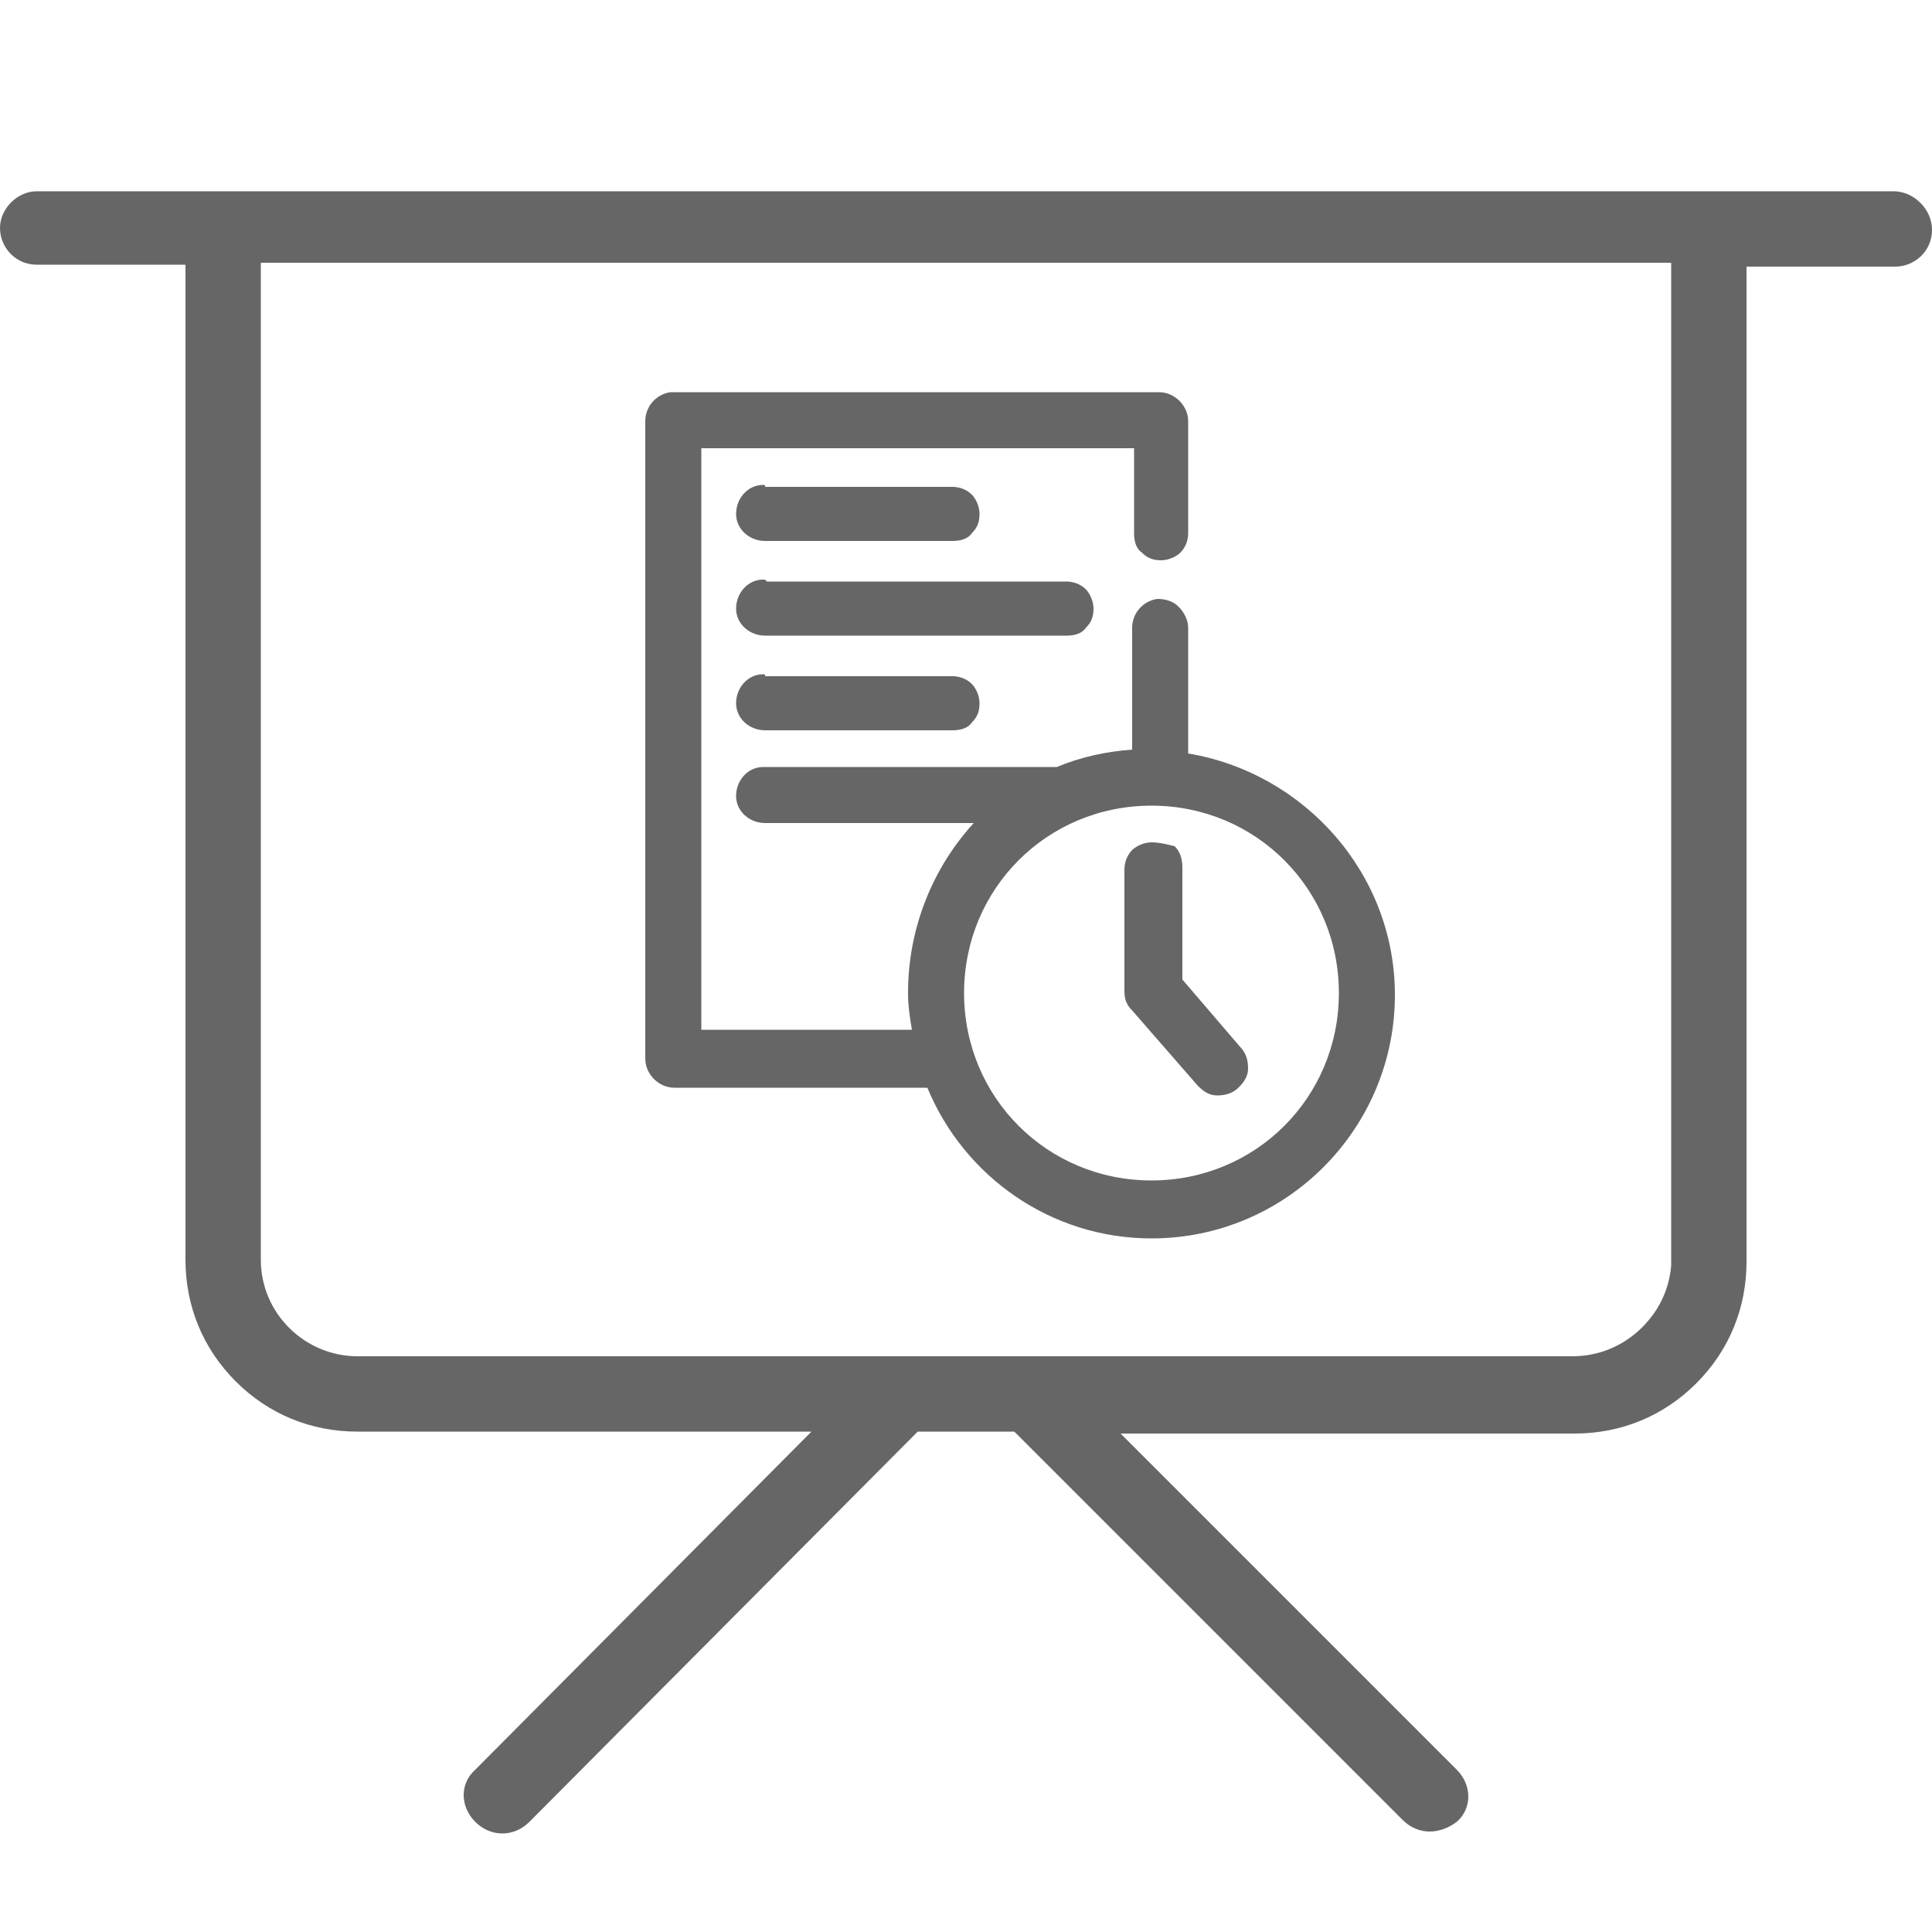 <?xml version="1.0" encoding="UTF-8"?> <!-- Generator: Adobe Illustrator 23.0.6, SVG Export Plug-In . SVG Version: 6.00 Build 0) --> <svg xmlns="http://www.w3.org/2000/svg" xmlns:xlink="http://www.w3.org/1999/xlink" id="Layer_1" x="0px" y="0px" viewBox="0 0 100 100" style="enable-background:new 0 0 100 100;" xml:space="preserve"> <style type="text/css"> .st0{fill:#666666;} </style> <path class="st0" d="M34.7,20.3c-0.7,0.1-1.3,0.7-1.3,1.5v33c0,0.8,0.7,1.5,1.5,1.5H48c1.9,4.6,6.4,7.8,11.6,7.8 c7,0,12.6-5.7,12.6-12.6c0-6.3-4.7-11.5-10.7-12.5v-6.5v0c0-0.4-0.2-0.8-0.5-1.1c-0.3-0.3-0.7-0.4-1.1-0.4c-0.7,0.1-1.3,0.7-1.3,1.5 v6.3c-1.4,0.1-2.7,0.4-3.9,0.9H39.7c-0.1,0-0.1,0-0.2,0c-0.8,0-1.4,0.7-1.4,1.5c0,0.8,0.7,1.4,1.5,1.4h10.8C48.3,44.9,47,48,47,51.4 c0,0.7,0.1,1.3,0.2,1.9H36.3V23.2h22.4v4.4c0,0.4,0.1,0.8,0.4,1c0.3,0.3,0.6,0.4,1,0.4c0.4,0,0.8-0.2,1-0.4c0.3-0.3,0.4-0.7,0.4-1 v-5.8c0-0.8-0.7-1.5-1.5-1.5H34.8C34.8,20.3,34.7,20.3,34.7,20.3L34.7,20.3z M39.5,25.1c-0.8,0-1.4,0.7-1.4,1.5s0.7,1.4,1.5,1.4h9.7 c0.4,0,0.8-0.1,1-0.4c0.3-0.3,0.4-0.6,0.4-1c0-0.4-0.2-0.8-0.4-1c-0.3-0.3-0.7-0.4-1-0.4h-9.7C39.6,25.1,39.6,25.1,39.5,25.1 L39.5,25.1z M39.5,30c-0.8,0-1.4,0.7-1.4,1.5c0,0.8,0.7,1.4,1.5,1.4h15.6c0.4,0,0.8-0.1,1-0.4c0.3-0.3,0.4-0.6,0.4-1 c0-0.4-0.2-0.8-0.4-1c-0.3-0.3-0.7-0.4-1-0.4H39.7C39.6,30,39.6,30,39.5,30L39.5,30z M39.5,34.9c-0.8,0-1.4,0.7-1.4,1.5 s0.7,1.4,1.5,1.4h9.7c0.4,0,0.8-0.1,1-0.4c0.3-0.3,0.4-0.6,0.4-1c0-0.4-0.2-0.8-0.4-1c-0.3-0.3-0.7-0.4-1-0.4h-9.7 C39.6,34.9,39.6,34.9,39.5,34.9L39.5,34.9z M59.6,41.7c5.4,0,9.7,4.3,9.7,9.7s-4.3,9.7-9.7,9.7s-9.7-4.3-9.7-9.7 S54.2,41.7,59.6,41.7z M59.6,43.6L59.6,43.6c-0.4,0-0.8,0.2-1,0.4c-0.3,0.3-0.4,0.7-0.4,1v6.3c0,0.4,0.1,0.7,0.4,1l3.4,3.9 c0.3,0.3,0.6,0.5,1,0.5c0.4,0,0.8-0.1,1.1-0.4c0.3-0.3,0.5-0.6,0.5-1c0-0.4-0.1-0.8-0.4-1.1l-3-3.5v-5.8c0-0.4-0.1-0.8-0.4-1.1 C60.4,43.7,60,43.6,59.6,43.6L59.6,43.6z M74,94.8c-0.5,0-1-0.2-1.4-0.6L52.5,74.1h-5L27.4,94.3c-0.4,0.4-0.9,0.6-1.4,0.6 c-0.5,0-1-0.2-1.4-0.6c-0.8-0.8-0.8-2,0-2.7L42,74.1H18.5c-2.4,0-4.6-0.9-6.3-2.6c-1.7-1.7-2.6-3.9-2.6-6.3v-0.4h0V13.7H1.9 c-1.1,0-1.9-0.9-1.9-1.9s0.9-1.9,1.9-1.9h96.1c0.5,0,1,0.2,1.4,0.6c0.4,0.4,0.6,0.9,0.6,1.4c0,1.1-0.9,1.9-1.9,1.9h-7.7v51.5 c0,2.4-0.9,4.6-2.6,6.3c-1.7,1.7-3.9,2.6-6.3,2.6H58l17.4,17.4c0.8,0.8,0.8,2,0,2.7C75,94.6,74.5,94.8,74,94.8z M13.5,65.2 c0,2.8,2.3,5,5,5h62.9c1.3,0,2.6-0.5,3.6-1.5c0.9-0.9,1.4-2,1.5-3.2h0l0-0.4l0-51.5h-73V65.2z"></path> </svg> 
